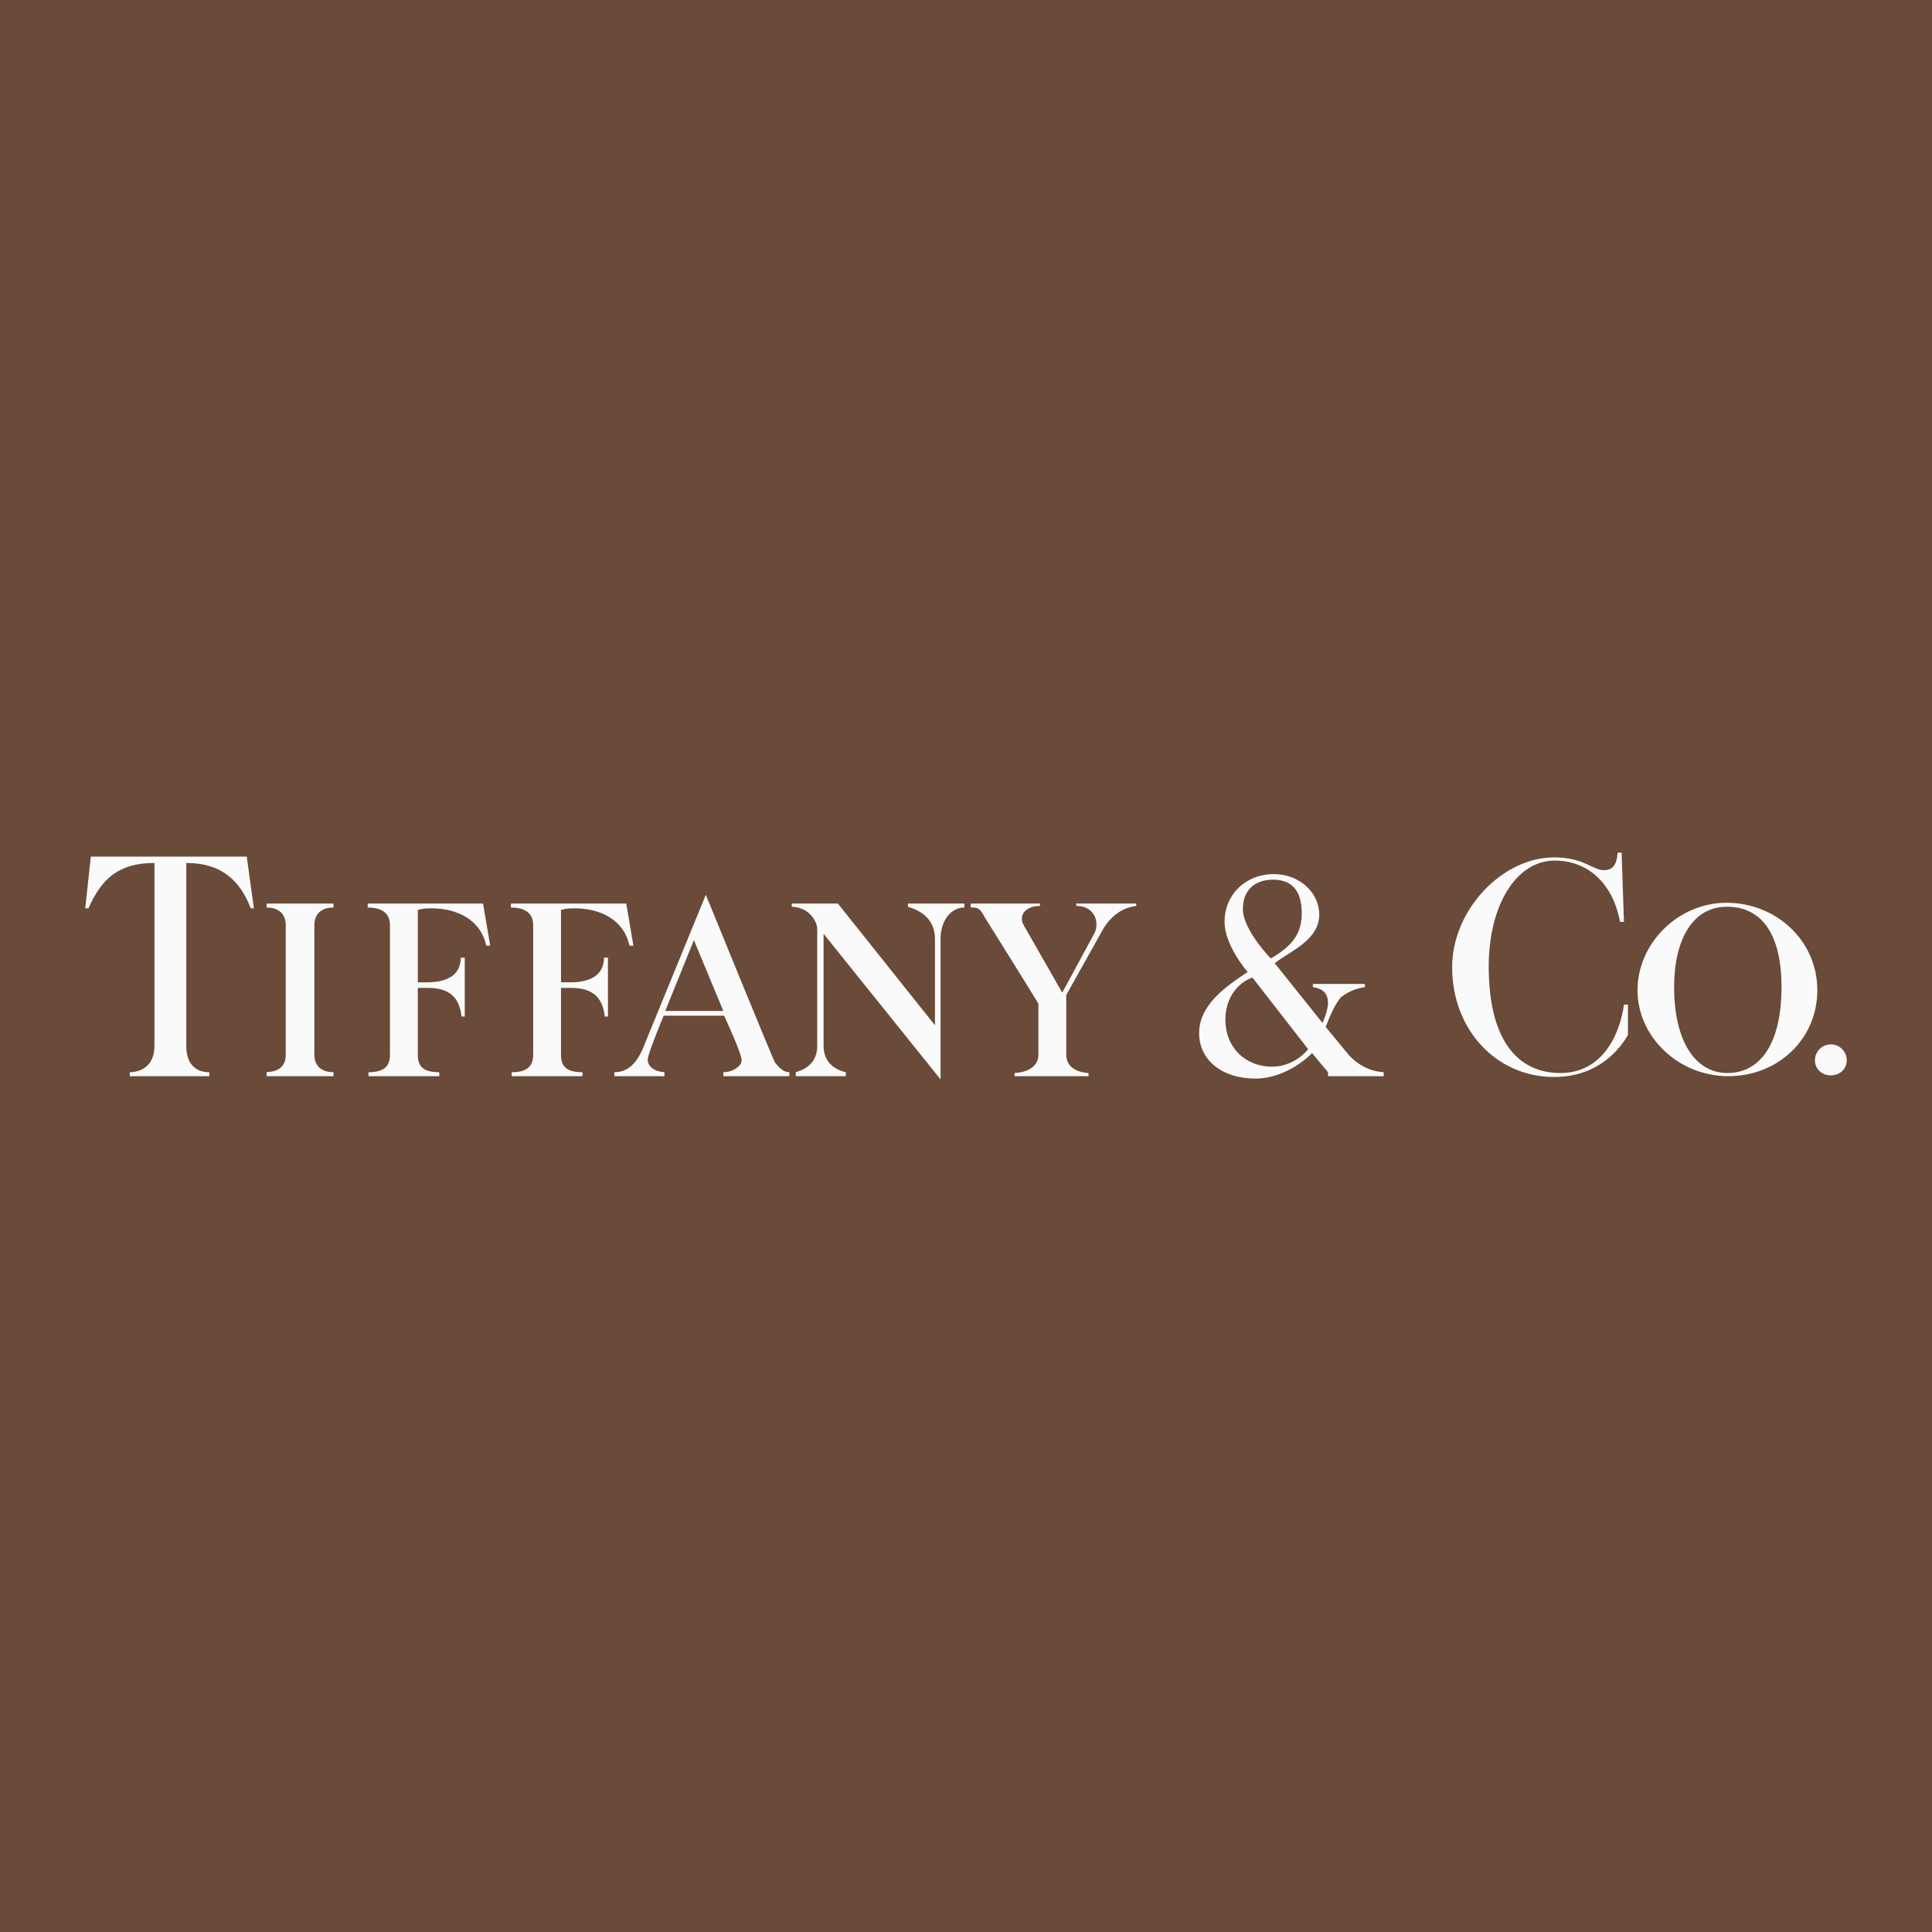 <?xml version="1.0" encoding="UTF-8" standalone="no"?><svg xmlns="http://www.w3.org/2000/svg" xmlns:xlink="http://www.w3.org/1999/xlink" fill="#fafafa" height="192.756" viewBox="0 0 192.756 192.756" width="192.756"><g clip-rule="evenodd" fill-rule="evenodd"><path d="M0 0h192.756v192.756H0V0z" fill="#6a4a38"/><path d="M48.194 90.147l.715 4.207h-.397c-.556-2.62-2.937-3.731-5.477-3.731-.397 0-.794 0-1.35.159v7.224h.953c2.063 0 3.333-.795 3.333-2.461h.397v5.874h-.318c-.159-1.27-.635-2.857-3.333-2.857h-1.032v6.668c0 1.111.476 1.746 2.143 1.746v.398h-7.065v-.398c1.588 0 2.144-.635 2.144-1.746V92.29c0-1.032-.635-1.747-2.223-1.747v-.396h11.51zM62.483 90.147l.714 4.207H62.8c-.556-2.62-2.938-3.731-5.478-3.731-.396 0-.794 0-1.349.159v7.224h.953c2.063 0 3.334-.795 3.334-2.461h.396v5.874h-.317c-.159-1.27-.635-2.857-3.334-2.857h-1.032v6.668c0 1.111.476 1.746 2.143 1.746v.398h-7.065v-.398c1.587 0 2.143-.635 2.143-1.746V92.29c0-1.032-.635-1.747-2.223-1.747v-.396h11.512zM33.271 90.147v.396c-1.19 0-1.905.635-1.905 1.747v12.938c0 1.191.794 1.746 1.905 1.746v.398h-6.668v-.398c1.191-.078 1.905-.555 1.905-1.746V92.29c0-1.111-.714-1.747-1.905-1.747v-.396h6.668zM24.618 85.463l.714 5.16h-.317c-1.032-2.699-2.858-4.525-6.43-4.525v18.257c0 1.984 1.111 2.619 2.302 2.619v.398h-7.938v-.398c1.112 0 2.461-.635 2.461-2.619V86.098c-3.652 0-5.318 1.667-6.588 4.525h-.318l.556-5.16h15.558zM122.256 101.736c0 2.699 1.906 4.684 4.684 4.684 1.191 0 2.619-.557 3.572-1.746l-5.557-7.145c-1.35.477-2.699 1.905-2.699 4.207zm7.621-10.637c-.006-2.206-.961-3.334-2.857-3.334-1.906 0-3.018 1.112-3.018 2.937 0 2.064 2.779 4.922 2.779 4.922 2.223-1.27 3.096-2.54 3.096-4.525zm-2.699 5.001l4.764 5.955s.475-.953.555-1.906c0-1.111-.555-1.508-1.508-1.666v-.318h5.16s.078.318 0 .318c-.953.158-1.668.475-2.383 1.031-.555.715-.873 1.35-1.508 2.938l2.223 2.699c.953 1.111 2.223 1.746 3.572 1.824v.398h-5.557v-.398l-1.588-1.904c-1.35 1.35-3.492 2.541-5.635 2.541-3.414 0-5.637-1.906-5.637-4.525 0-2.857 2.699-4.684 4.842-6.113 0 0-2.303-2.619-2.303-5 0-2.698 2.064-4.763 4.922-4.763 2.541 0 4.525 1.826 4.525 4.049.001 2.538-2.936 3.65-4.444 4.84zM161.787 85.066l.238 6.906h-.396c-.715-3.89-3.254-6.112-6.51-6.112-3.889 0-6.588 4.525-6.588 10.558 0 7.541 3.016 10.637 7.145 10.637 4.285 0 5.953-3.969 6.35-6.826h.396v3.016c-.713 1.271-2.857 4.207-7.381 4.207-5.717 0-10.162-4.684-10.162-10.954 0-5.715 5.002-10.955 10.162-10.955 3.016 0 3.809 1.271 5 1.271.873 0 1.27-.556 1.35-1.747h.396v-.001zM182.664 104.197c.873 0 1.588.715 1.588 1.588s-.715 1.508-1.588 1.508-1.588-.635-1.588-1.508.715-1.588 1.588-1.588zM167.027 98.482c0 5.318 2.062 8.572 5.318 8.572 3.334 0 5.396-3.016 5.396-8.572 0-5.081-1.824-7.939-5.318-8.018-3.571-.079-5.396 3.334-5.396 8.018zm5.239-8.415c4.912.01 9.049 3.738 9.049 8.731 0 4.842-3.889 8.574-8.891 8.574-4.922 0-9.049-3.891-9.049-8.574 0-4.682 4.049-8.731 8.891-8.731zM69.23 93.798l2.937 7.065h-5.795l2.858-7.065zm9.525 13.177c-.635 0-1.111-.555-1.429-.951-.238-.398-6.906-16.75-6.906-16.75l-6.112 14.923c-.714 1.904-1.667 2.777-3.016 2.777v.398h5v-.398c-1.031-.078-1.667-.555-1.667-1.27 0-.555 1.587-4.365 1.587-4.365h6.033s1.667 3.572 1.746 4.365c.08.635-.873 1.27-1.826 1.27v.398h6.588v-.397h.002zM81.534 104.355c0 1.588-1.032 2.303-2.143 2.619v.398h5.001v-.398c-1.429-.316-2.223-1.27-2.223-2.619V93.164l11.669 14.526V93.72c0-1.985 1.111-3.176 2.381-3.176v-.396h-5.636v.317c1.588.477 2.699 1.429 2.699 3.255v8.574l-9.685-12.146h-4.604v.317c1.984.079 2.54 1.746 2.54 2.143v11.747h.001zM96.854 90.543c.707 0 .876.005 1.429 1.032 0 0 5.318 8.495 5.318 8.573v5.08c0 1.111-.953 1.746-2.381 1.826v.318h7.383v-.318c-1.35-.08-2.223-.715-2.223-1.826v-5.953s3.412-6.112 3.73-6.668c.793-1.27 1.904-2.064 3.254-2.223v-.238h-6.033l.08.238c1.904 0 2.381 1.826 1.666 2.937l-3.096 5.715-3.809-6.667c-.637-1.032.158-1.985 1.586-1.985v-.238h-6.906v.397h.002z"/></g></svg>
